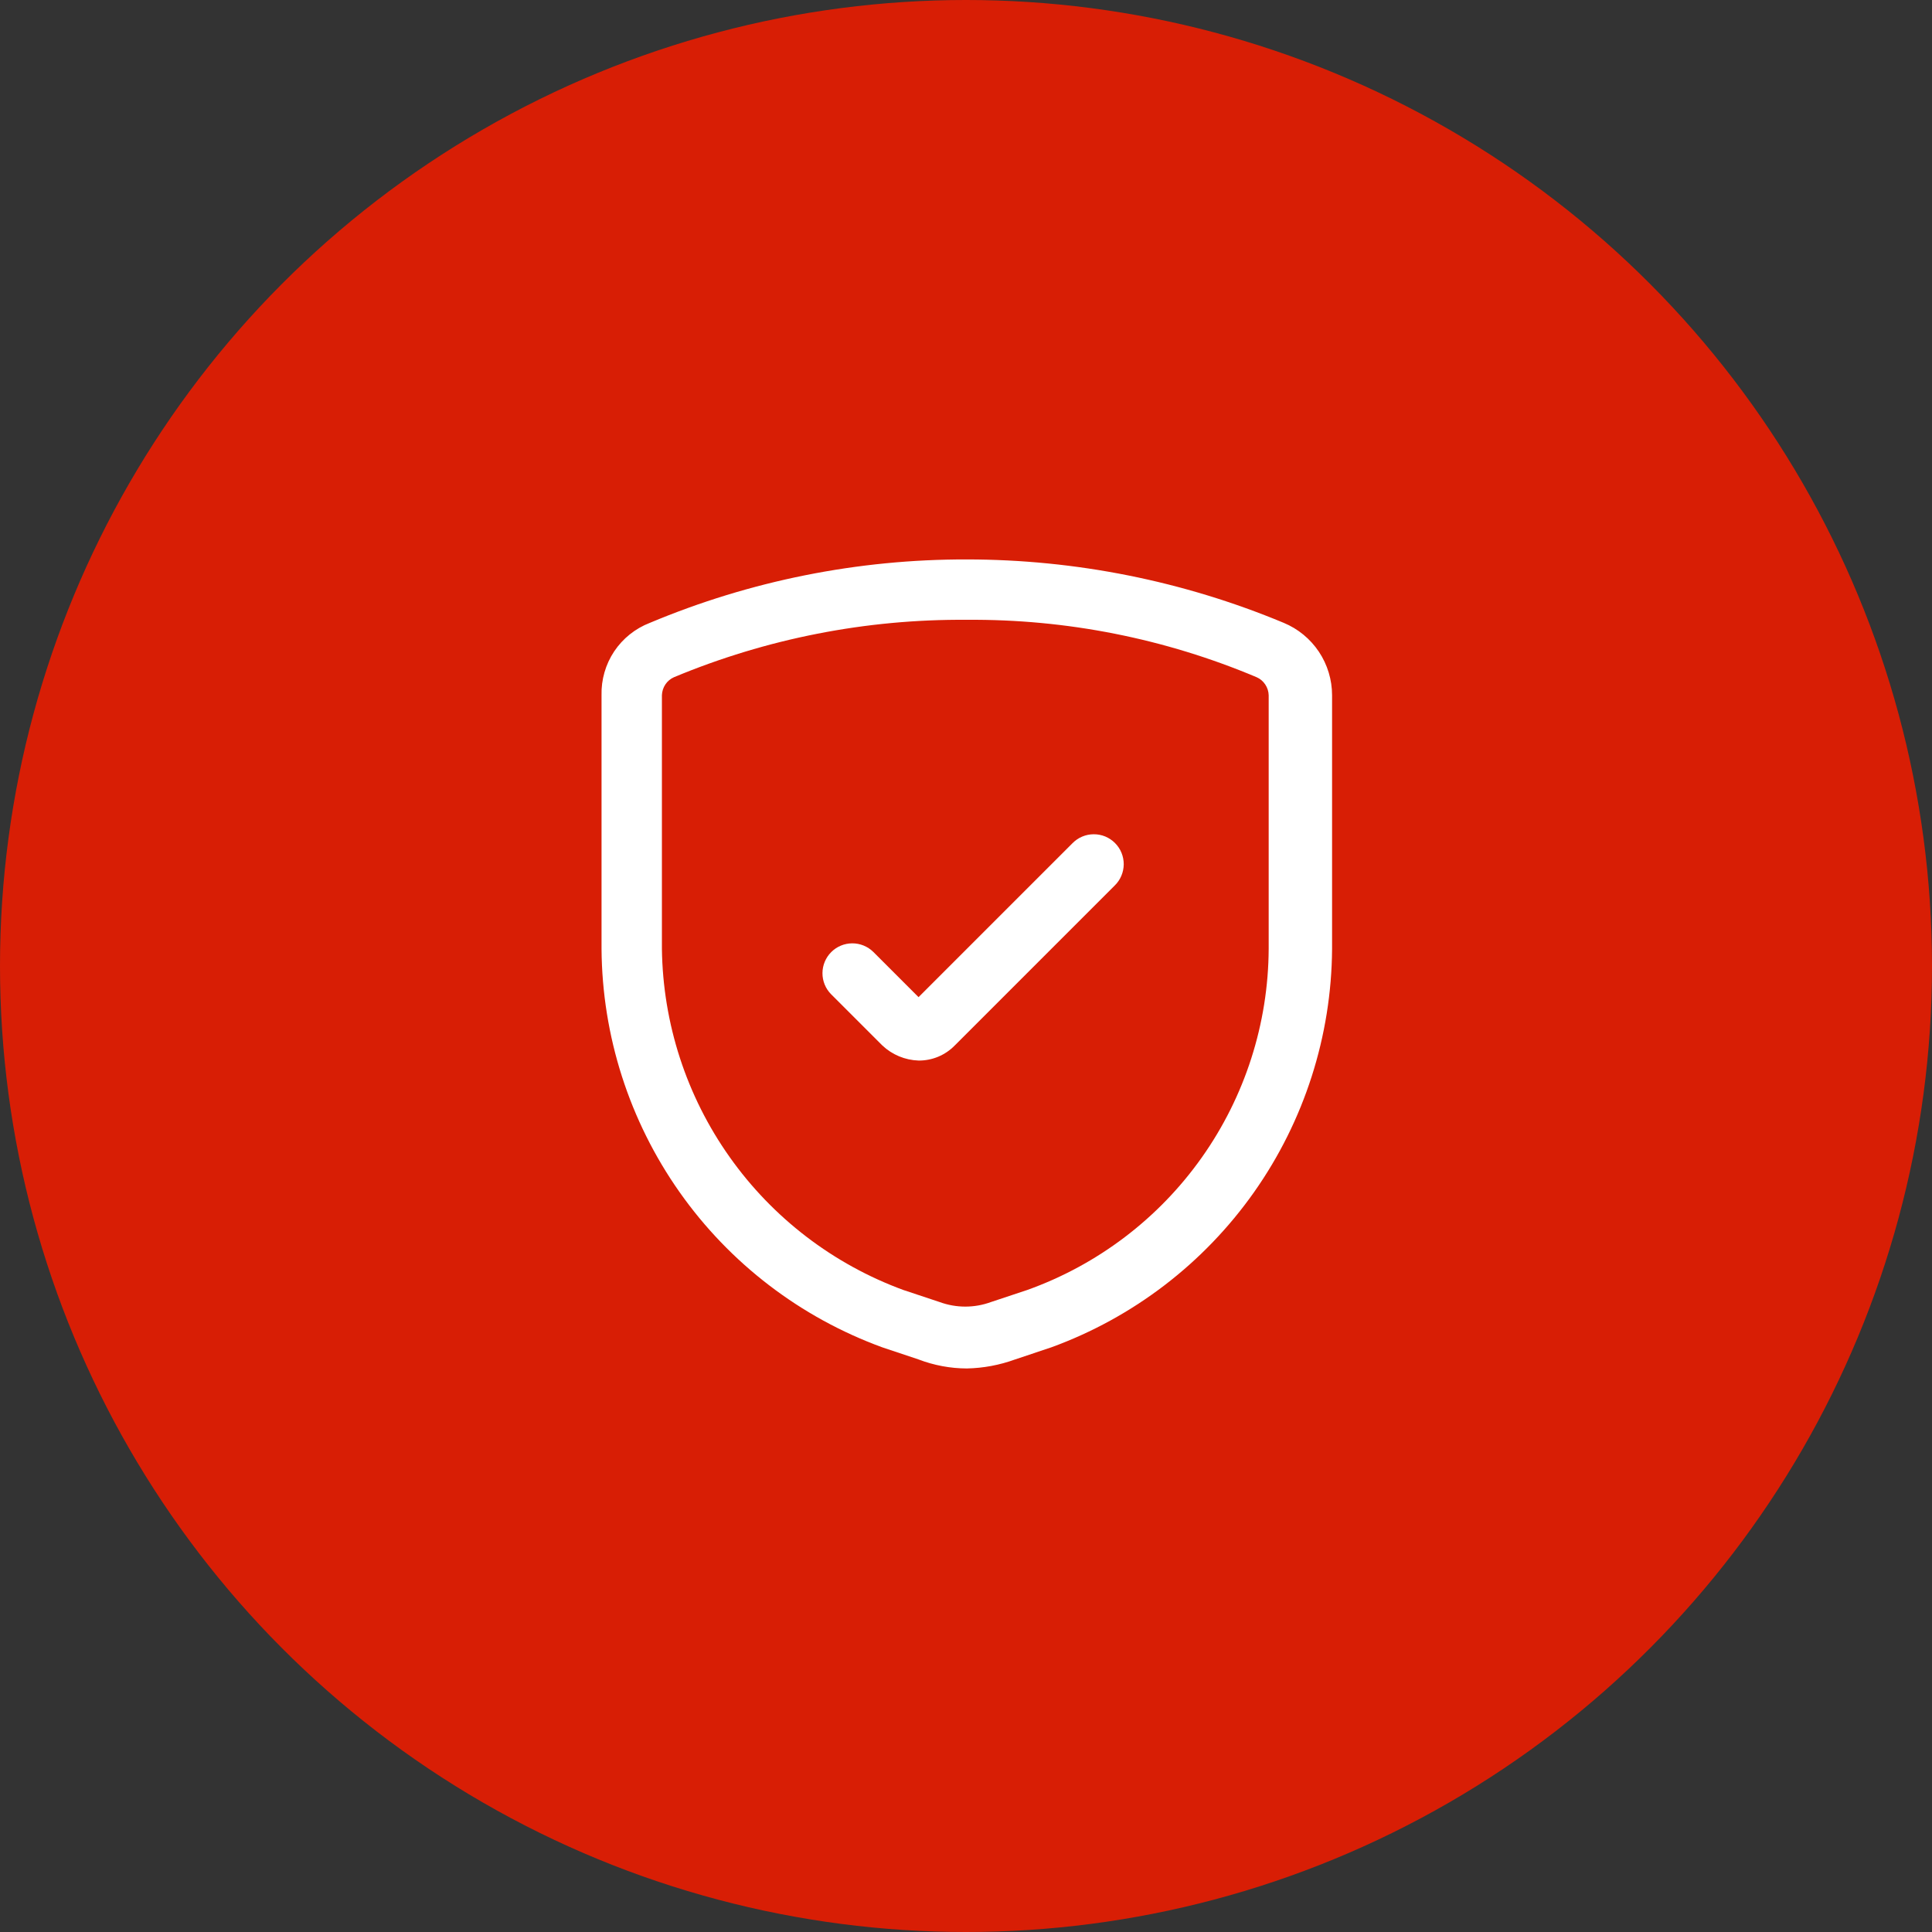 <svg width="48" height="48" viewBox="0 0 48 48" fill="none" xmlns="http://www.w3.org/2000/svg">
<rect x="0" y="0" width="48" height="48" fill="#333333" stroke="none"/>
<circle cx="24" cy="24" r="24" fill="#D81E05"/>
<path d="M24.02 33.999C23.61 33.998 23.203 33.921 22.82 33.775L21.92 33.474C19.887 32.732 18.129 31.386 16.883 29.617C15.636 27.847 14.96 25.739 14.945 23.575V17.274C14.935 16.887 15.045 16.506 15.259 16.184C15.474 15.862 15.784 15.614 16.145 15.475C18.639 14.428 21.316 13.893 24.02 13.899C26.723 13.9 29.4 14.435 31.895 15.475C32.251 15.623 32.554 15.873 32.768 16.193C32.981 16.513 33.095 16.89 33.095 17.274V23.575C33.081 25.739 32.405 27.847 31.158 29.617C29.911 31.386 28.154 32.732 26.12 33.474L25.22 33.775C24.835 33.915 24.43 33.991 24.02 33.999ZM16.445 17.274V23.575C16.469 25.429 17.055 27.232 18.127 28.745C19.198 30.259 20.704 31.411 22.445 32.05L23.345 32.349C23.757 32.5 24.209 32.5 24.62 32.349L25.52 32.05C27.27 31.424 28.784 30.275 29.857 28.759C30.931 27.242 31.511 25.432 31.52 23.575V17.274C31.518 17.179 31.488 17.086 31.435 17.006C31.382 16.926 31.308 16.863 31.22 16.825C28.942 15.864 26.492 15.379 24.02 15.399C21.524 15.379 19.049 15.864 16.745 16.825C16.658 16.863 16.583 16.926 16.53 17.006C16.477 17.086 16.448 17.179 16.445 17.274Z" fill="white"/>
<path d="M22.821 26.349C22.485 26.338 22.165 26.204 21.921 25.974L20.646 24.699C20.509 24.56 20.433 24.372 20.434 24.176C20.435 23.98 20.513 23.793 20.651 23.655C20.789 23.516 20.977 23.438 21.172 23.437C21.368 23.436 21.556 23.512 21.696 23.649L22.821 24.774L26.646 20.949C26.715 20.879 26.796 20.823 26.887 20.785C26.977 20.747 27.074 20.727 27.172 20.727C27.27 20.726 27.368 20.745 27.459 20.782C27.549 20.82 27.632 20.875 27.701 20.944C27.77 21.013 27.826 21.096 27.863 21.187C27.9 21.277 27.919 21.375 27.919 21.473C27.918 21.571 27.898 21.668 27.86 21.758C27.822 21.849 27.766 21.931 27.696 21.999L23.721 25.974C23.604 26.094 23.464 26.189 23.309 26.254C23.154 26.318 22.988 26.351 22.821 26.349Z" fill="white"/>
</svg>
